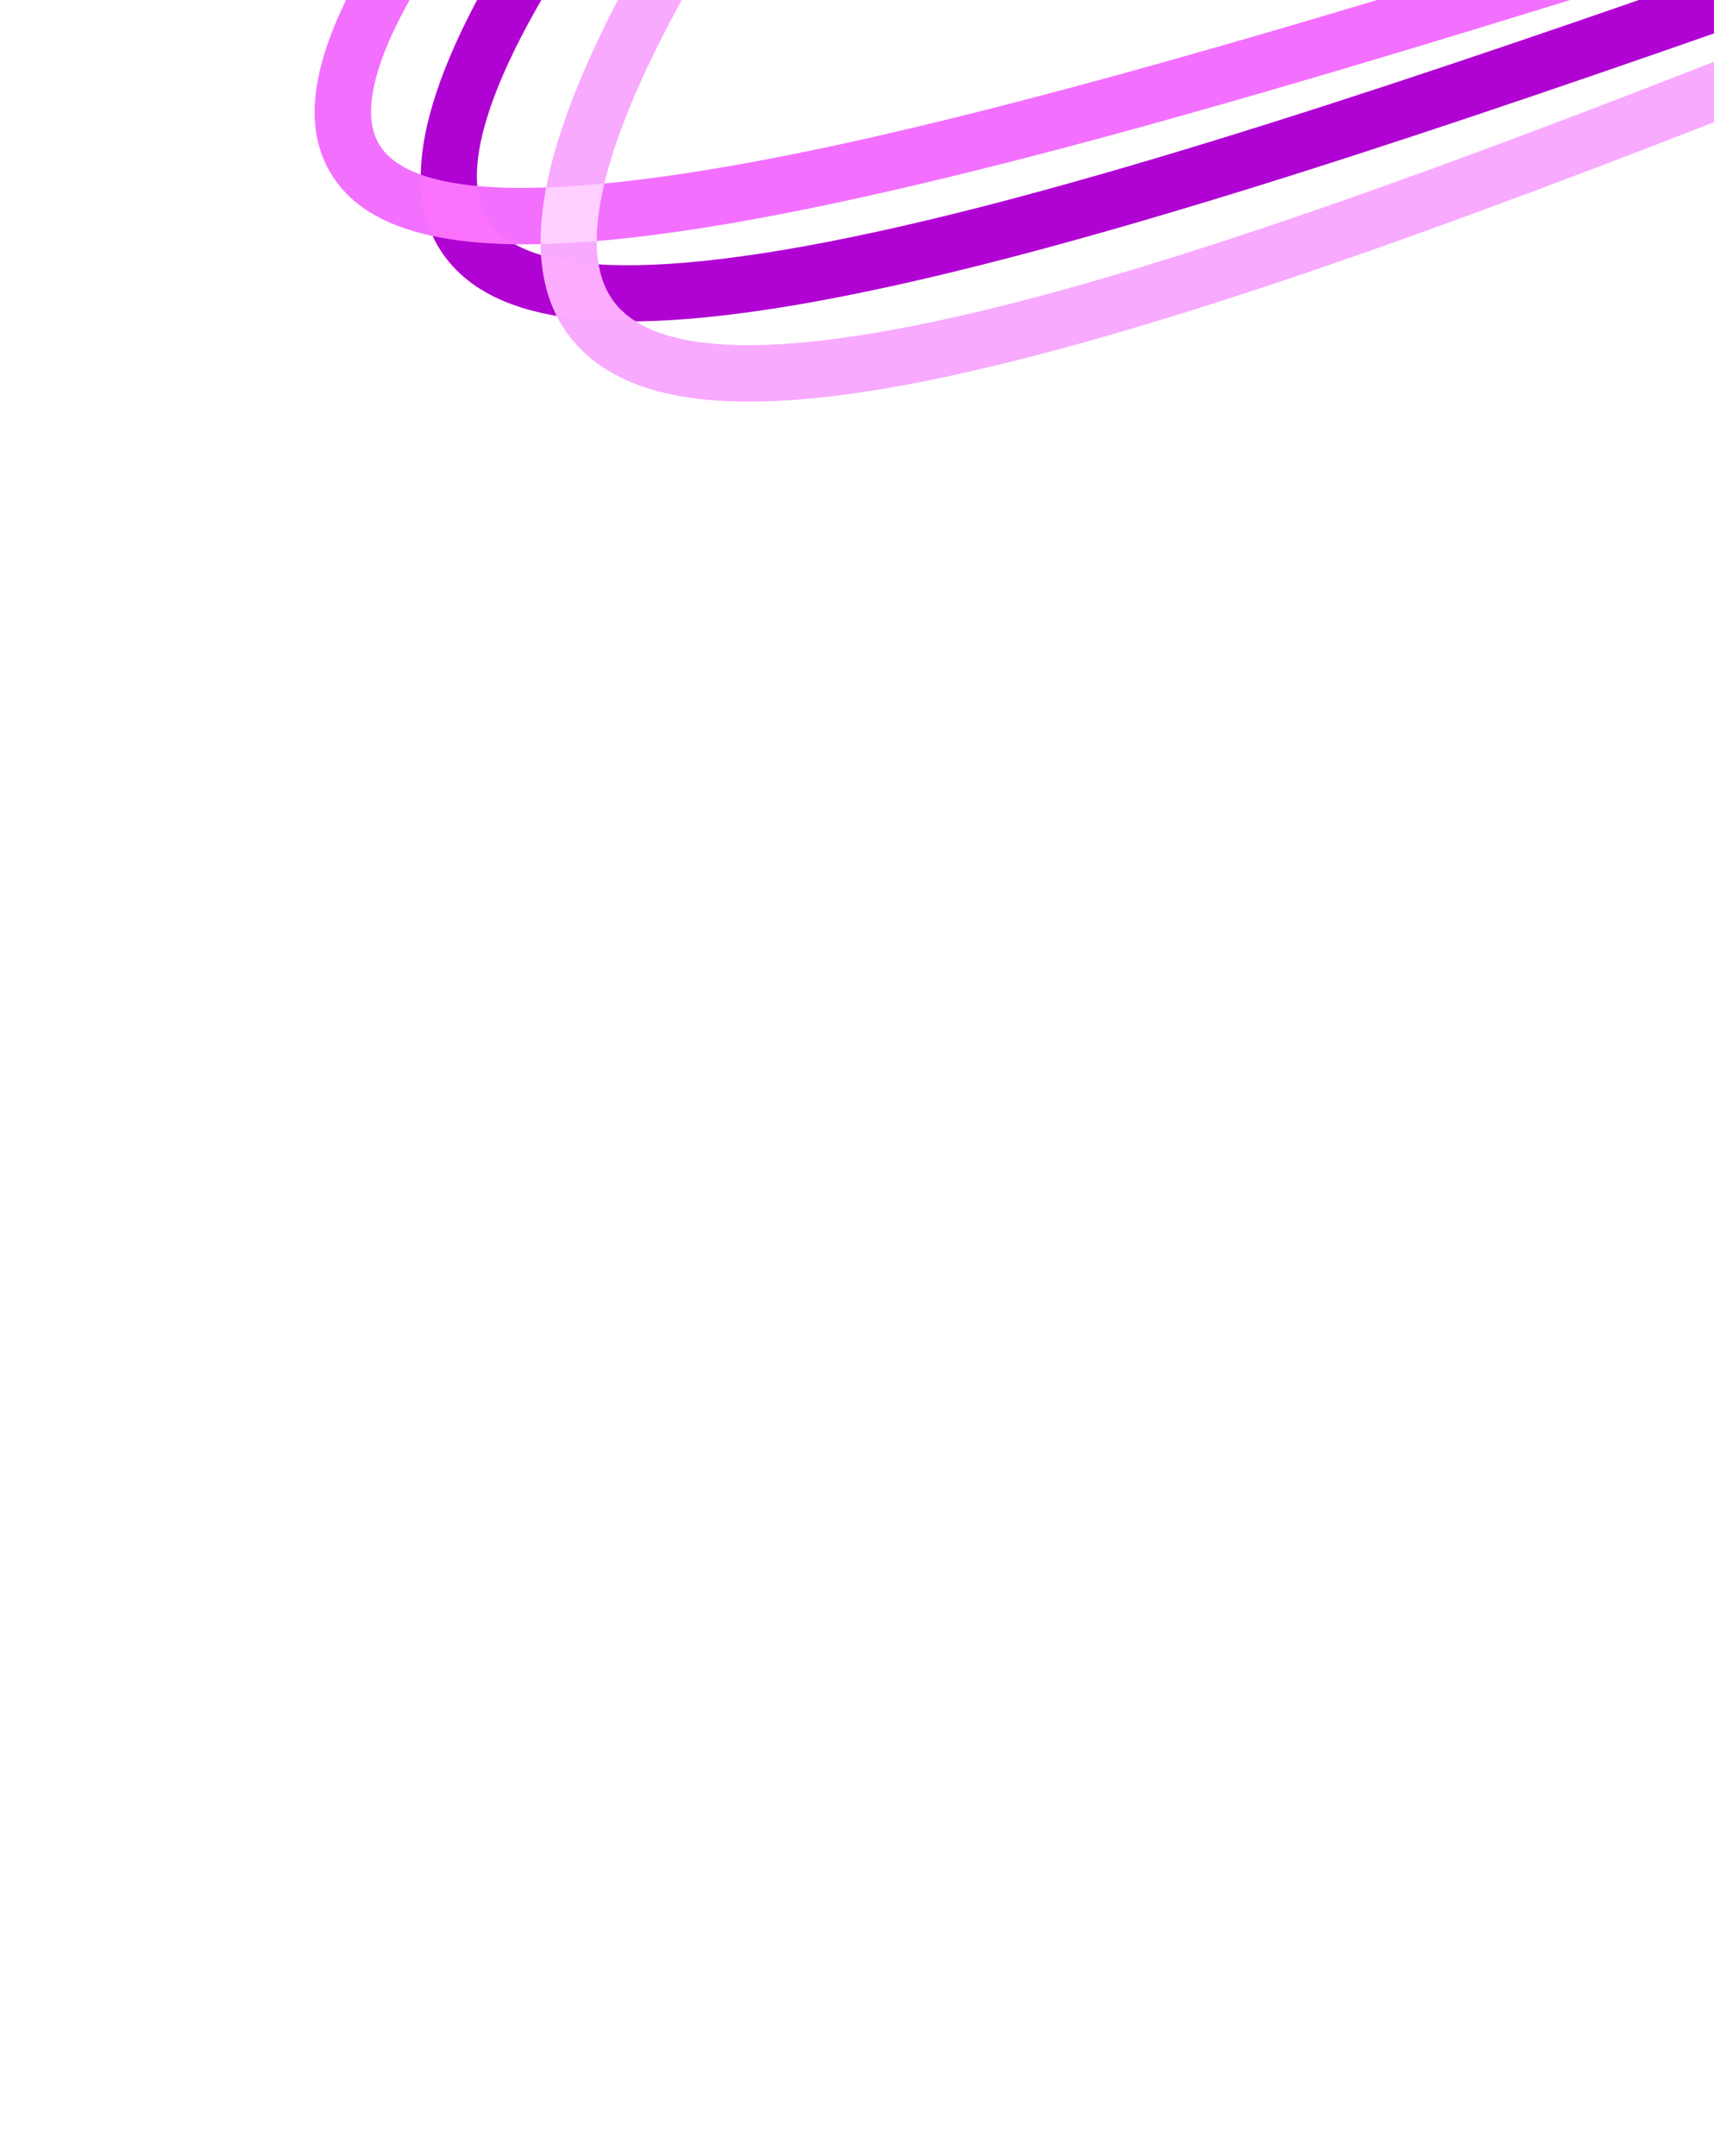 <svg width="361" height="454" viewBox="0 0 361 454" fill="none" xmlns="http://www.w3.org/2000/svg">
    <g filter="url(#filter0_i_0_1)">
        <path fill-rule="evenodd" clip-rule="evenodd"
            d="M476.421 114.24C479.948 115.273 481.969 118.994 480.937 122.521C451.045 225.599 344.336 474.945 6.253 563.912V537.927C289.498 458.21 429.798 260.424 468.141 118.757C469.174 115.229 472.894 113.208 476.421 114.24Z"
            fill="#F8AAFF" />
    </g>
    <g filter="url(#filter1_i_0_1)">
        <path fill-rule="evenodd" clip-rule="evenodd"
            d="M432.156 109.47C435.575 110.825 437.253 114.697 435.898 118.138C350.63 315.301 140.632 439.243 -141 508.033V452.063C218.674 419.604 391.254 204.911 423.511 113.212C424.866 109.792 428.736 108.114 432.178 109.47H432.156Z"
            fill="#F370FF" />
    </g>
    <g filter="url(#filter2_i_0_1)">
        <path
            d="M453.545 114.323C457.051 115.485 458.943 119.249 457.782 122.755C398.363 299.827 256.106 429.298 -1.052 524.653V493.226C17.85 485.955 357.374 378.878 445.76 118.539C446.922 115.033 450.062 113.183 453.545 114.345V114.323Z"
            fill="#B003D3" />
    </g>
    <mask id="mask0_0_1" style="mask-type:luminance" maskUnits="userSpaceOnUse" x="63" y="-39"
        width="391" height="125">
        <path d="M453.821 -39H63.645V85.781H453.821V-39Z" fill="white" />
    </mask>
    <g mask="url(#mask0_0_1)">
        <g filter="url(#filter3_i_0_1)">
            <path
                d="M206.746 327.159C203.763 327.159 201.184 324.912 200.852 321.872C200.493 318.616 202.841 315.69 206.097 315.331C275.943 307.666 392.152 275.768 508.85 209.235C596.143 159.474 711.588 73.722 765.788 -52.14C774.043 -71.301 774.46 -85.19 767.027 -93.416C752.548 -109.451 707.424 -109.206 632.91 -92.696C564.246 -77.482 479.013 -50.612 396.574 -24.636C319.294 -0.288 246.308 22.72 188.117 36.061C119.092 51.895 82.858 51.246 70.626 33.958C60.815 20.098 67.471 -1.297 91.559 -33.353C93.519 -35.975 97.25 -36.493 99.858 -34.534C102.48 -32.56 102.999 -28.843 101.039 -26.235C87.295 -7.953 72.541 16.136 80.307 27.1C91.127 42.401 143.469 34.131 185.466 24.492C243.195 11.252 315.966 -11.684 393.016 -35.96C569.907 -91.687 736.988 -144.346 775.83 -101.355C786.649 -89.382 786.923 -71.243 776.679 -47.443C721.182 81.43 603.591 168.867 514.728 219.537C396.459 286.962 278.421 319.322 207.408 327.116C207.191 327.144 206.976 327.144 206.759 327.144L206.746 327.159Z"
                fill="#F370FF" />
        </g>
        <g filter="url(#filter4_i_0_1)">
            <path
                d="M228.918 377.67C225.964 377.67 223.414 375.466 223.04 372.469C222.636 369.213 224.955 366.259 228.198 365.857C297.957 357.256 414.036 321.454 530.633 246.781C617.926 190.881 733.386 94.526 787.629 -46.967C796.561 -70.249 796.432 -86.817 787.283 -96.225C771.205 -112.722 725.62 -111.612 651.769 -92.926C583.739 -75.724 499.917 -46.045 418.862 -17.346C342.705 9.61 270.757 35.082 212.955 50.181C144.448 68.06 107.782 68.175 94.066 50.526C82.699 35.889 89.082 10.979 113.589 -25.659C115.404 -28.382 119.092 -29.117 121.815 -27.287C124.538 -25.472 125.273 -21.783 123.443 -19.061C97.279 20.055 98.115 36.422 103.432 43.251C113.4 56.087 149.246 54.56 209.958 38.712C267.27 23.743 338.989 -1.642 414.9 -28.512C496.214 -57.297 580.295 -87.062 648.858 -104.409C729.309 -124.766 775.988 -124.781 795.769 -104.481C808.447 -91.471 809.427 -70.681 798.707 -42.703C743.298 101.816 625.821 199.929 537.03 256.794C418.761 332.532 300.694 368.882 229.653 377.642C229.408 377.67 229.163 377.685 228.918 377.685V377.67Z"
                fill="#B003D3" />
        </g>
        <g filter="url(#filter5_i_0_1)">
            <path
                d="M254.13 436.725C251.22 436.725 248.684 434.579 248.267 431.612C247.805 428.37 250.067 425.373 253.324 424.912C323.025 415.158 439.018 374.573 555.572 289.916C642.923 226.468 758.454 117.087 812.784 -43.668C822.451 -72.281 821.63 -92.206 810.348 -102.882C769.145 -141.839 596.575 -72.554 444.334 -11.41C369.431 18.672 298.692 47.083 241.337 64.314C173.406 84.729 136.265 85.867 120.906 68.002C107.451 52.342 113.243 23.787 138.642 -19.276C140.313 -22.1 143.944 -23.037 146.768 -21.366C149.591 -19.709 150.528 -16.064 148.856 -13.24C126.987 23.844 120.431 49.258 129.896 60.28C141.293 73.549 177.642 71.085 237.908 52.975C294.744 35.889 365.253 7.578 439.897 -22.403C519.698 -54.459 602.222 -87.595 670.095 -107.405C749.695 -130.645 796.849 -131.941 818.489 -111.483C833.444 -97.349 835.302 -73.246 824.007 -39.85C768.683 123.845 651.279 235.054 562.53 299.526C444.219 385.479 326.065 426.727 254.952 436.682C254.677 436.725 254.389 436.74 254.116 436.74L254.13 436.725Z"
                fill="#F8AAFF" />
        </g>
    </g>
    <defs>
        <filter id="filter0_i_0_1" x="6.253" y="113.97" width="474.953" height="453.942"
            filterUnits="userSpaceOnUse" color-interpolation-filters="sRGB">
            <feFlood flood-opacity="0" result="BackgroundImageFix" />
            <feBlend mode="normal" in="SourceGraphic" in2="BackgroundImageFix" result="shape" />
            <feColorMatrix in="SourceAlpha" type="matrix"
                values="0 0 0 0 0 0 0 0 0 0 0 0 0 0 0 0 0 0 127 0" result="hardAlpha" />
            <feOffset dy="4" />
            <feGaussianBlur stdDeviation="5" />
            <feComposite in2="hardAlpha" operator="arithmetic" k2="-1" k3="1" />
            <feColorMatrix type="matrix" values="0 0 0 0 1 0 0 0 0 1 0 0 0 0 1 0 0 0 0.3 0" />
            <feBlend mode="screen" in2="shape" result="effect1_innerShadow_0_1" />
        </filter>
        <filter id="filter1_i_0_1" x="-141" y="109" width="577.367" height="403.033"
            filterUnits="userSpaceOnUse" color-interpolation-filters="sRGB">
            <feFlood flood-opacity="0" result="BackgroundImageFix" />
            <feBlend mode="normal" in="SourceGraphic" in2="BackgroundImageFix" result="shape" />
            <feColorMatrix in="SourceAlpha" type="matrix"
                values="0 0 0 0 0 0 0 0 0 0 0 0 0 0 0 0 0 0 127 0" result="hardAlpha" />
            <feOffset dy="4" />
            <feGaussianBlur stdDeviation="5" />
            <feComposite in2="hardAlpha" operator="arithmetic" k2="-1" k3="1" />
            <feColorMatrix type="matrix" values="0 0 0 0 1 0 0 0 0 1 0 0 0 0 1 0 0 0 0.3 0" />
            <feBlend mode="screen" in2="shape" result="effect1_innerShadow_0_1" />
        </filter>
        <filter id="filter2_i_0_1" x="-1.052" y="113.998" width="459.176" height="414.655"
            filterUnits="userSpaceOnUse" color-interpolation-filters="sRGB">
            <feFlood flood-opacity="0" result="BackgroundImageFix" />
            <feBlend mode="normal" in="SourceGraphic" in2="BackgroundImageFix" result="shape" />
            <feColorMatrix in="SourceAlpha" type="matrix"
                values="0 0 0 0 0 0 0 0 0 0 0 0 0 0 0 0 0 0 127 0" result="hardAlpha" />
            <feOffset dy="4" />
            <feGaussianBlur stdDeviation="5" />
            <feComposite in2="hardAlpha" operator="arithmetic" k2="-1" k3="1" />
            <feColorMatrix type="matrix" values="0 0 0 0 1 0 0 0 0 1 0 0 0 0 1 0 0 0 0.3 0" />
            <feBlend mode="screen" in2="shape" result="effect1_innerShadow_0_1" />
        </filter>
        <filter id="filter3_i_0_1" x="66.267" y="-117.12" width="717.892" height="448.278"
            filterUnits="userSpaceOnUse" color-interpolation-filters="sRGB">
            <feFlood flood-opacity="0" result="BackgroundImageFix" />
            <feBlend mode="normal" in="SourceGraphic" in2="BackgroundImageFix" result="shape" />
            <feColorMatrix in="SourceAlpha" type="matrix"
                values="0 0 0 0 0 0 0 0 0 0 0 0 0 0 0 0 0 0 127 0" result="hardAlpha" />
            <feOffset dy="4" />
            <feGaussianBlur stdDeviation="2" />
            <feComposite in2="hardAlpha" operator="arithmetic" k2="-1" k3="1" />
            <feColorMatrix type="matrix" values="0 0 0 0 1 0 0 0 0 1 0 0 0 0 1 0 0 0 0.25 0" />
            <feBlend mode="screen" in2="shape" result="effect1_innerShadow_0_1" />
        </filter>
        <filter id="filter4_i_0_1" x="88.618" y="-119.691" width="717.455" height="501.376"
            filterUnits="userSpaceOnUse" color-interpolation-filters="sRGB">
            <feFlood flood-opacity="0" result="BackgroundImageFix" />
            <feBlend mode="normal" in="SourceGraphic" in2="BackgroundImageFix" result="shape" />
            <feColorMatrix in="SourceAlpha" type="matrix"
                values="0 0 0 0 0 0 0 0 0 0 0 0 0 0 0 0 0 0 127 0" result="hardAlpha" />
            <feOffset dy="4" />
            <feGaussianBlur stdDeviation="2" />
            <feComposite in2="hardAlpha" operator="arithmetic" k2="-1" k3="1" />
            <feColorMatrix type="matrix" values="0 0 0 0 1 0 0 0 0 1 0 0 0 0 1 0 0 0 0.25 0" />
            <feBlend mode="screen" in2="shape" result="effect1_innerShadow_0_1" />
        </filter>
        <filter id="filter5_i_0_1" x="113.867" y="-125.893" width="717.42" height="566.633"
            filterUnits="userSpaceOnUse" color-interpolation-filters="sRGB">
            <feFlood flood-opacity="0" result="BackgroundImageFix" />
            <feBlend mode="normal" in="SourceGraphic" in2="BackgroundImageFix" result="shape" />
            <feColorMatrix in="SourceAlpha" type="matrix"
                values="0 0 0 0 0 0 0 0 0 0 0 0 0 0 0 0 0 0 127 0" result="hardAlpha" />
            <feOffset dy="4" />
            <feGaussianBlur stdDeviation="2" />
            <feComposite in2="hardAlpha" operator="arithmetic" k2="-1" k3="1" />
            <feColorMatrix type="matrix" values="0 0 0 0 1 0 0 0 0 1 0 0 0 0 1 0 0 0 0.25 0" />
            <feBlend mode="screen" in2="shape" result="effect1_innerShadow_0_1" />
        </filter>
    </defs>
</svg>